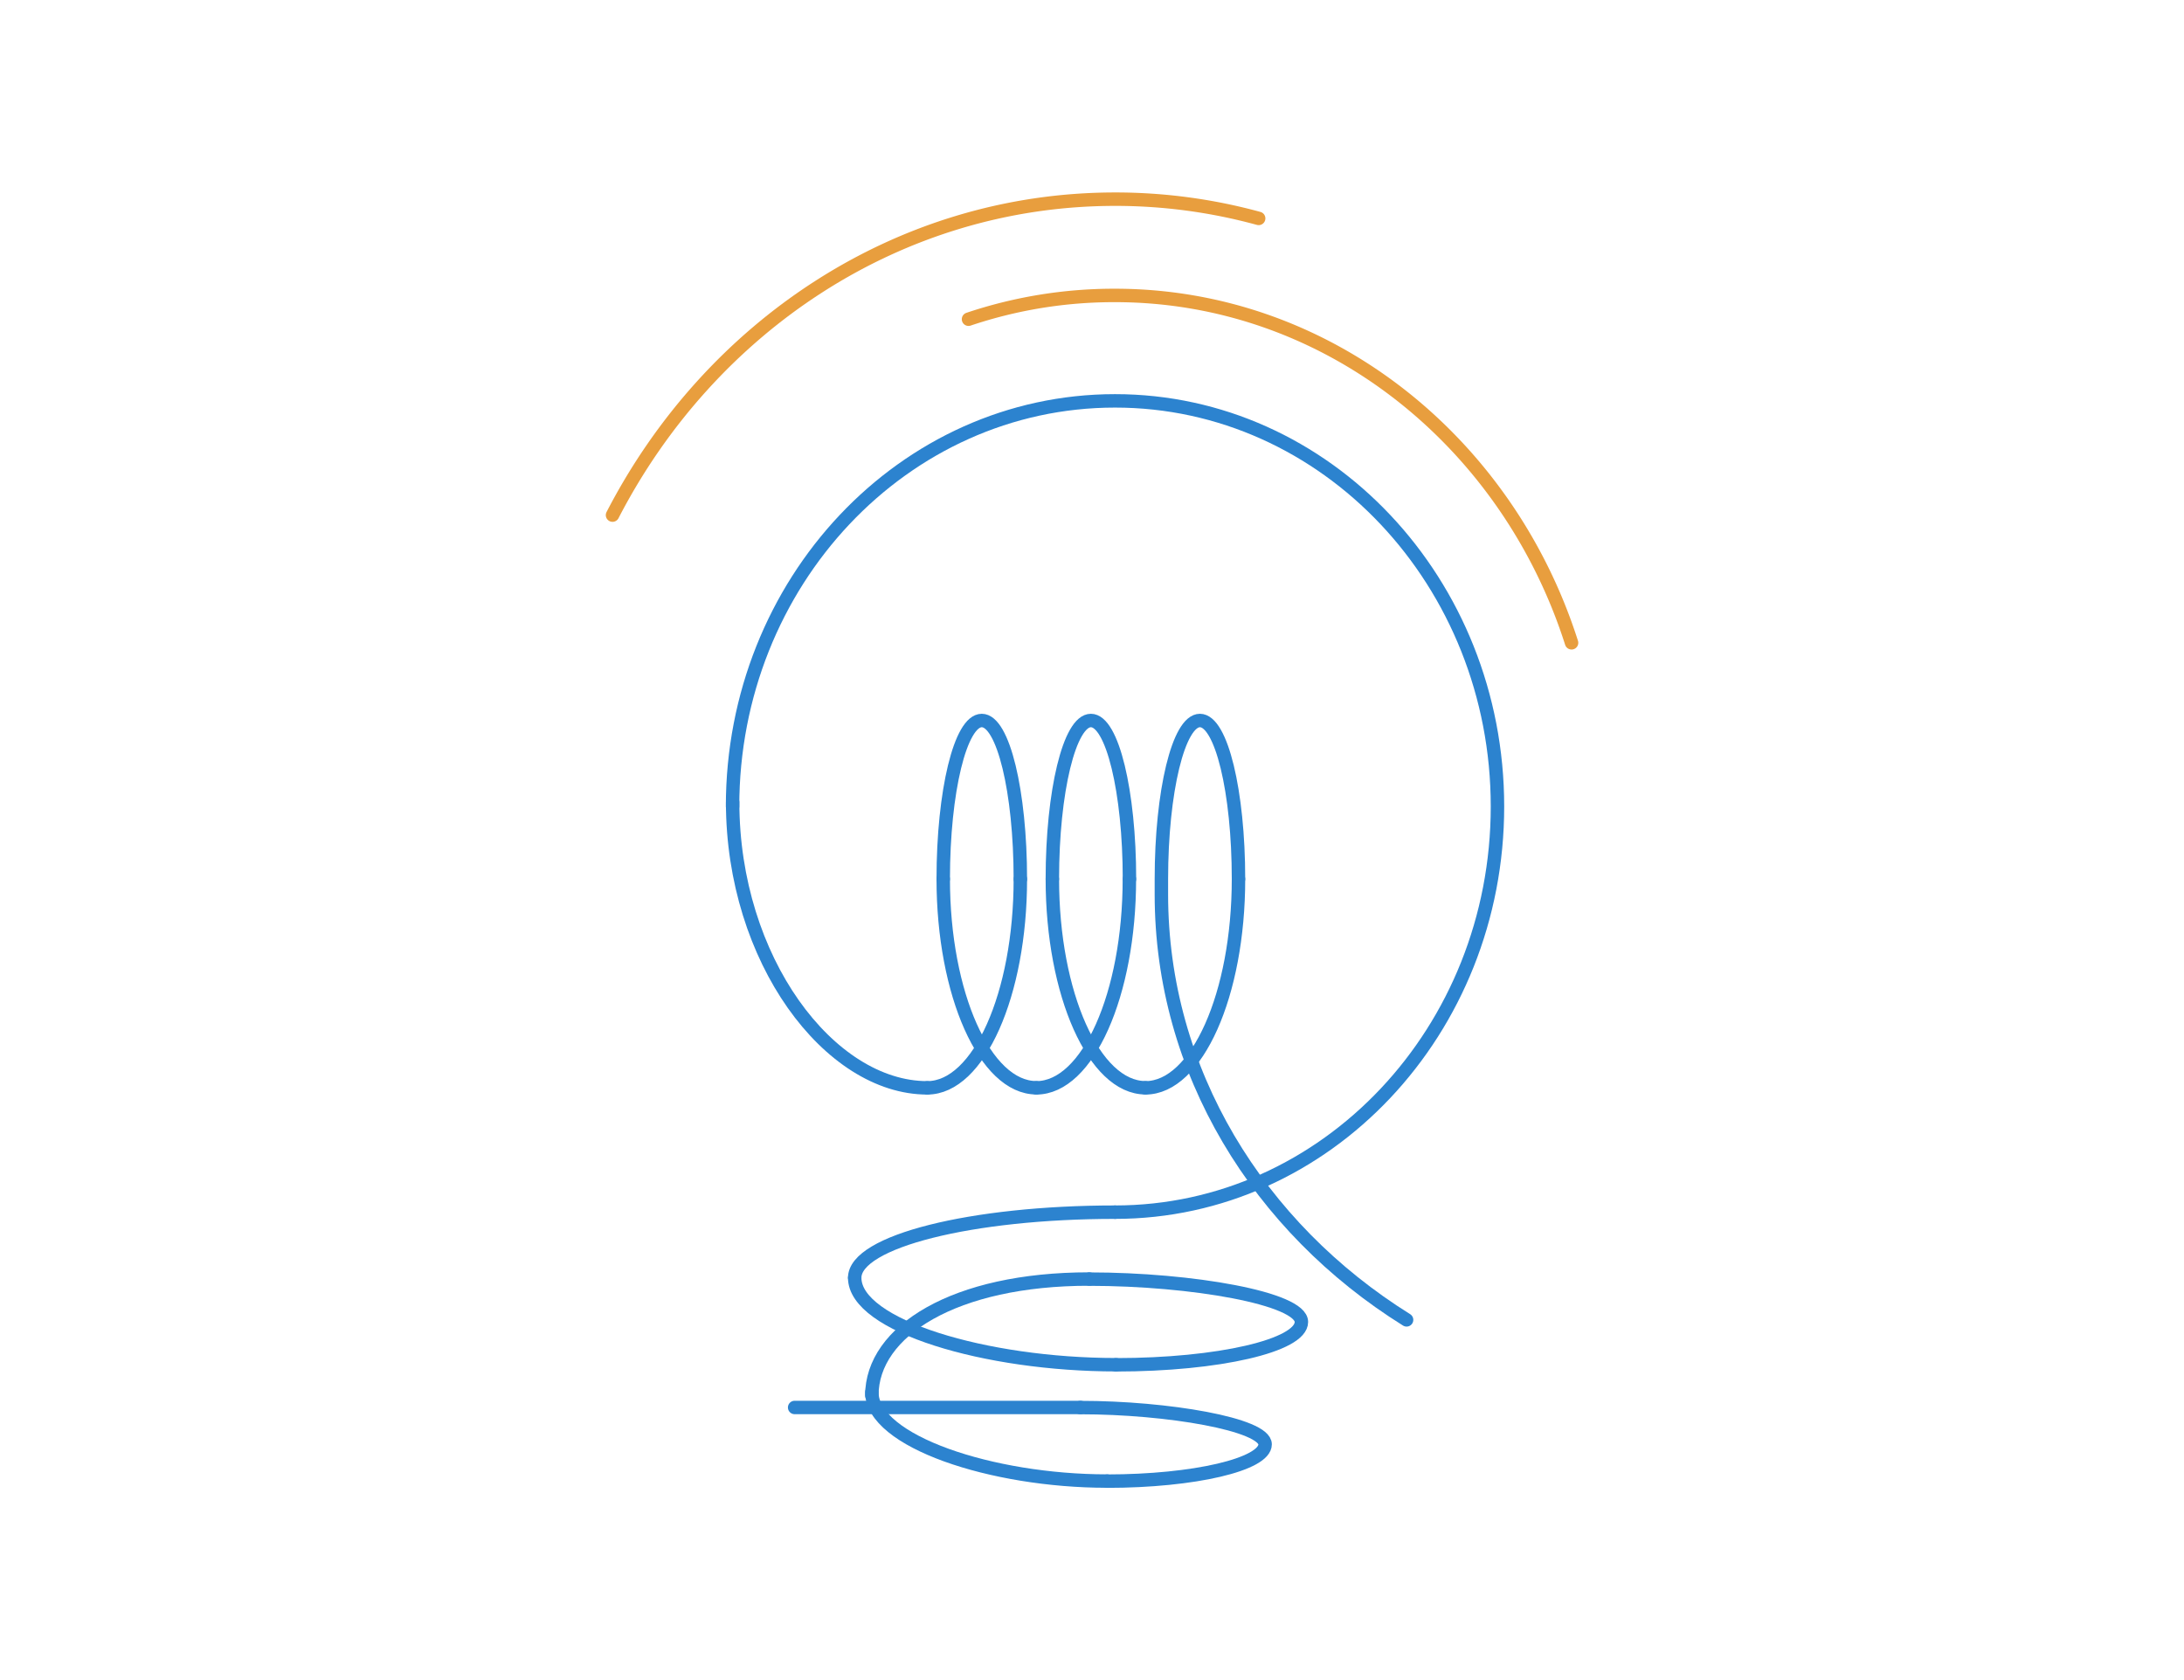 <svg id="Calque_1" data-name="Calque 1" xmlns="http://www.w3.org/2000/svg" viewBox="0 0 260 200"><defs><style>.cls-1,.cls-2{fill:none;stroke-linecap:round;stroke-linejoin:round;stroke-width:1.6px;}.cls-1{stroke:#2c83cf;}.cls-2{stroke:#e89e3e;}</style></defs><title>vignette_innovation</title><line class="cls-1" x1="94.6" y1="167.55" x2="128.6" y2="167.55"/><path class="cls-1" d="M132.74,144.3c25.14,0,45.53-21.62,45.53-48.29s-20.38-48.29-45.53-48.29S87.21,69.33,87.21,96"/><path class="cls-2" d="M187.09,76.52c-7.66-24-29.1-41.35-54.35-41.35A54.31,54.31,0,0,0,115.3,38"/><path class="cls-2" d="M149.84,26a64.62,64.62,0,0,0-17.09-2.29c-25.8,0-48.25,15.19-59.83,37.61"/><path class="cls-1" d="M110.39,129.5c-11.64,0-23.17-15.24-23.17-34"/><path class="cls-1" d="M131.77,176.32c10.4,0,18.84-2,18.84-4.38s-11.61-4.38-22-4.38"/><path class="cls-1" d="M103.79,165.73c0,5.85,14.28,10.58,28,10.58"/><path class="cls-1" d="M132.86,162.47c12.19,0,22.07-2.29,22.07-5.1s-13.06-5.1-25.25-5.1"/><path class="cls-1" d="M101.75,152.11c0,5.72,15.62,10.35,31.11,10.35"/><path class="cls-1" d="M103.79,166.12c0-7.66,9.84-13.86,25.89-13.86"/><path class="cls-1" d="M101.75,152.11c0-4.32,13.88-7.81,31-7.81"/><path class="cls-1" d="M147.44,104.64c0-10.42-2.05-18.87-4.59-18.87s-4.59,8.45-4.59,18.87v1.83c0,21.08,11.58,39.67,29.19,50.65"/><path class="cls-1" d="M136.36,129.5c6.12,0,11.08-11.13,11.08-24.85"/><path class="cls-1" d="M125.28,104.64c0-10.42,2.05-18.87,4.59-18.87s4.59,8.45,4.59,18.87"/><path class="cls-1" d="M125.28,104.64c0,13.72,5,24.85,11.08,24.85"/><path class="cls-1" d="M123.37,129.5c6.12,0,11.08-11.13,11.08-24.85"/><path class="cls-1" d="M112.29,104.64c0-10.42,2.05-18.87,4.59-18.87s4.59,8.45,4.59,18.87"/><path class="cls-1" d="M112.29,104.64c0,13.72,5,24.85,11.08,24.85"/><path class="cls-1" d="M110.39,129.5c6.12,0,11.08-11.13,11.08-24.85"/></svg>